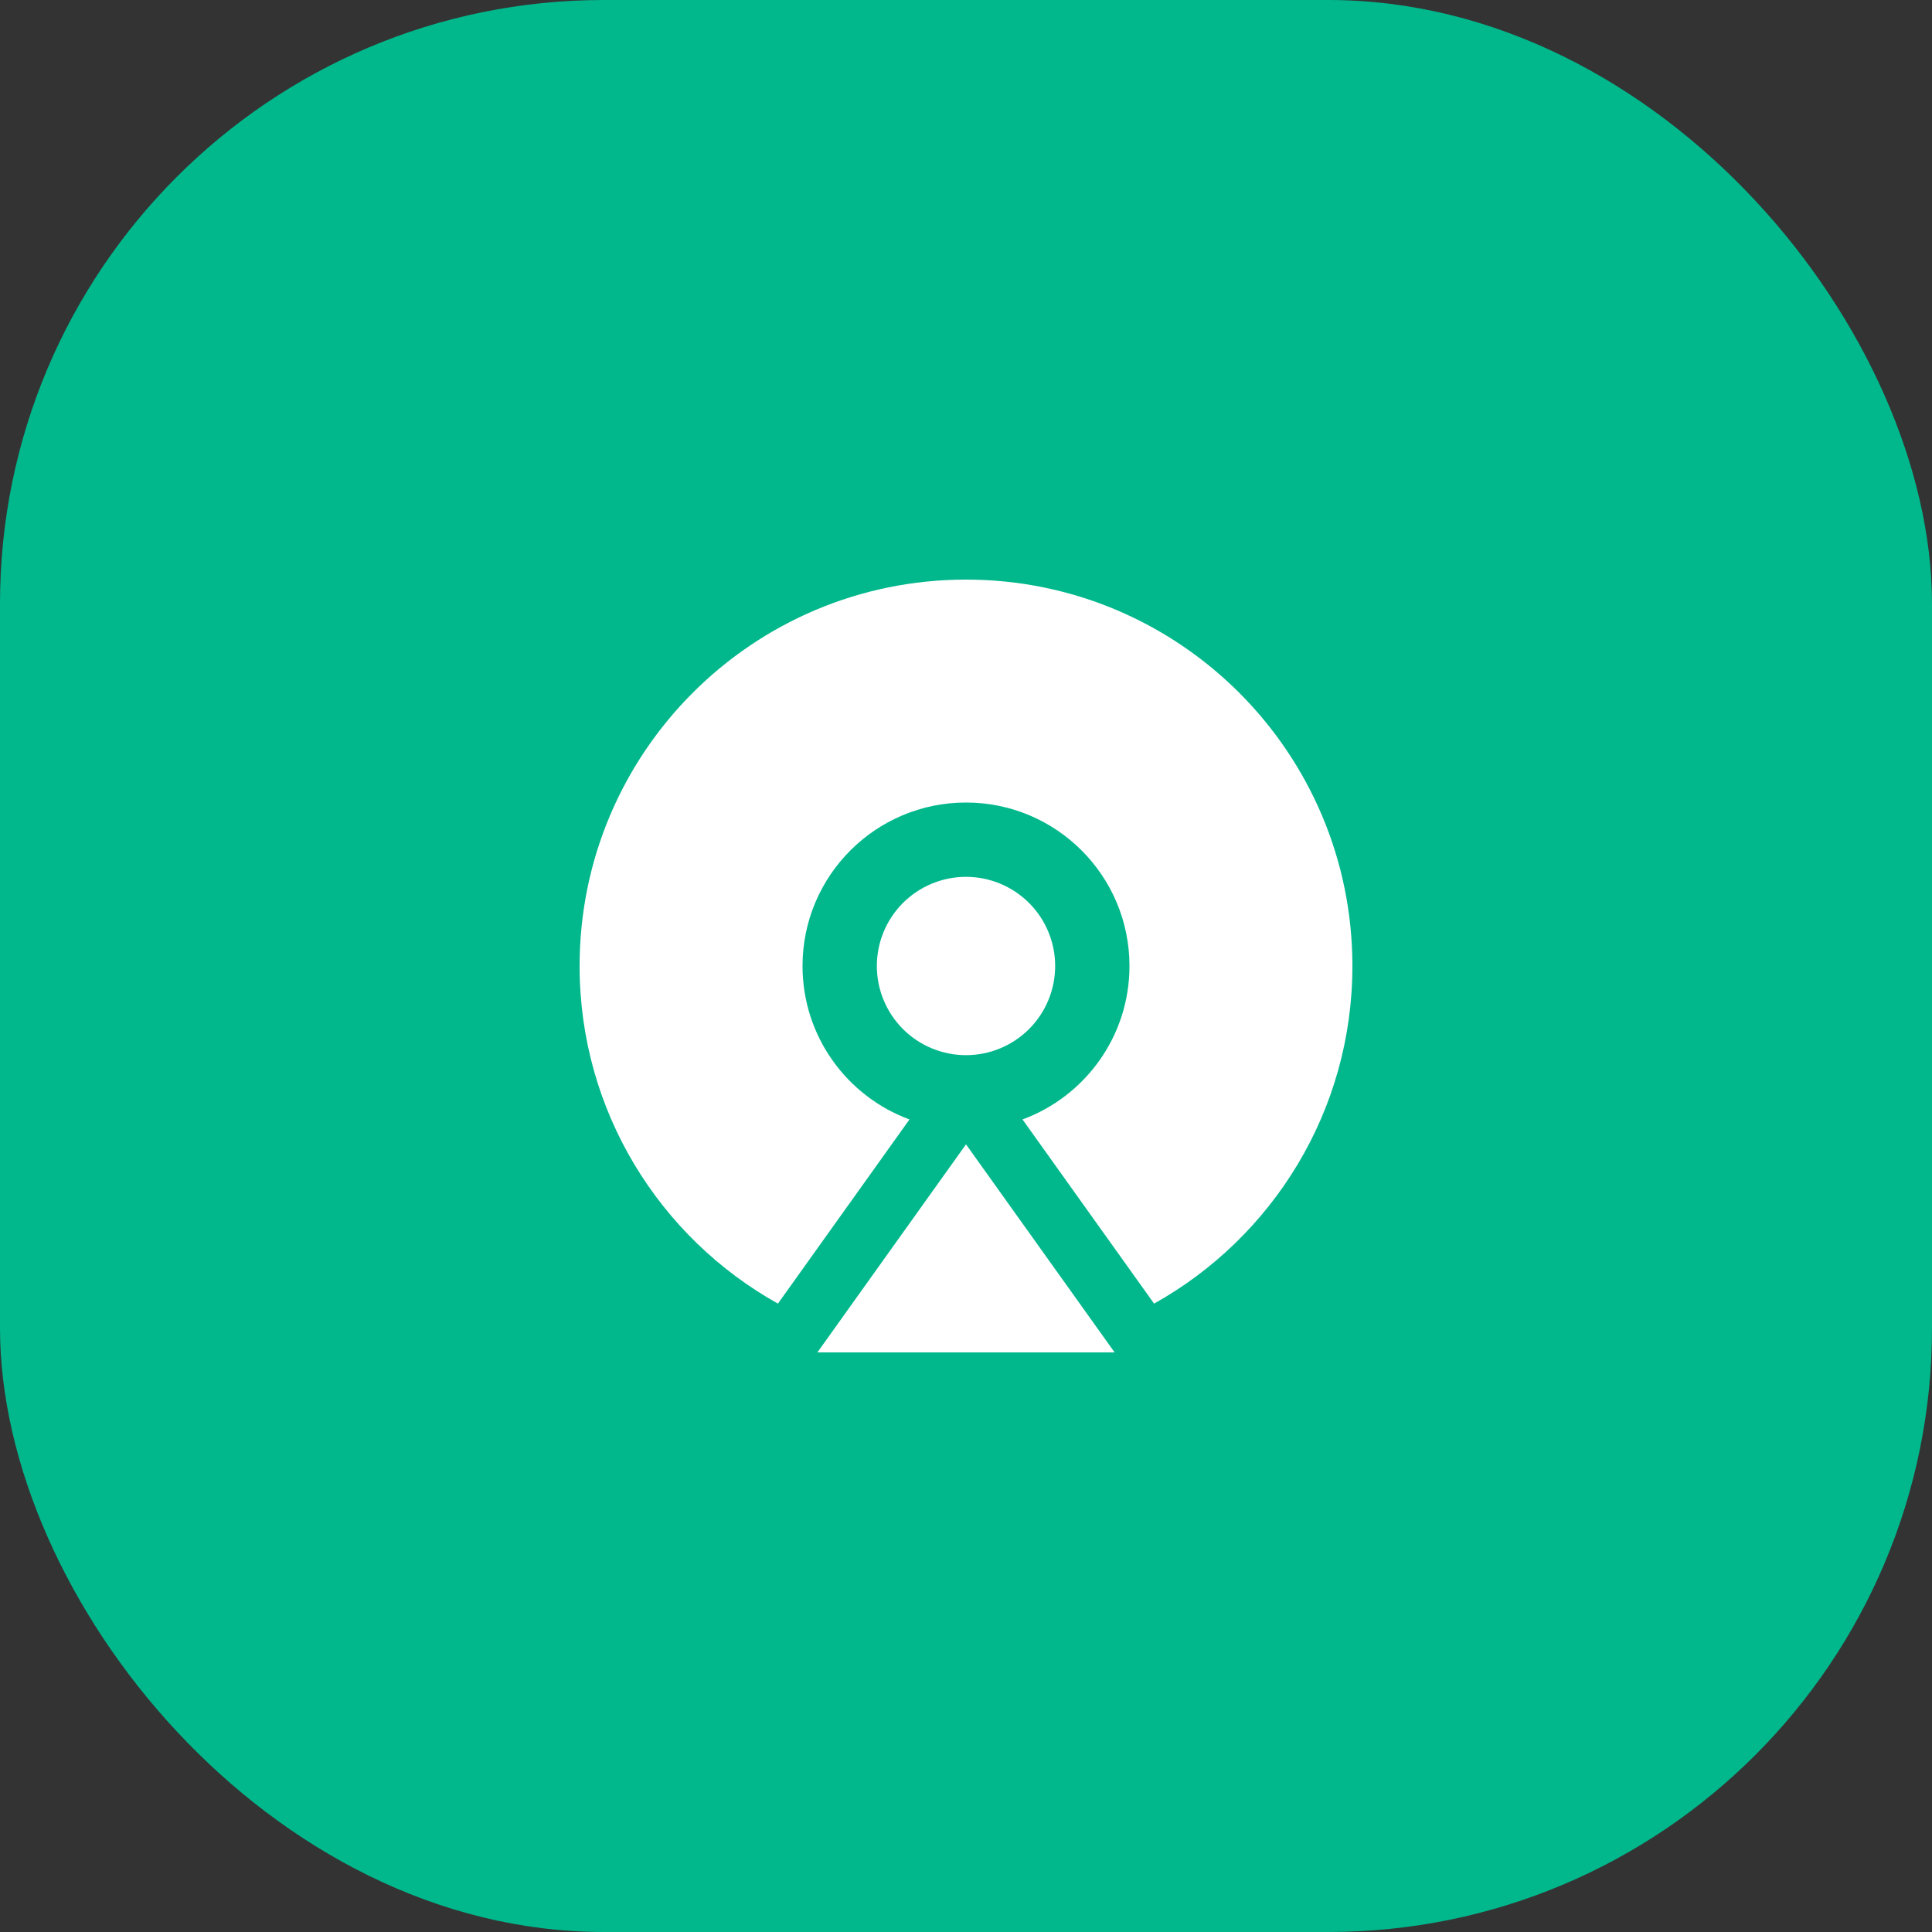 <svg width="80" height="80" viewBox="0 0 80 80" fill="none" xmlns="http://www.w3.org/2000/svg">
<rect x="0" y="0" width="80" height="80" fill="#333333" stroke="none"/>
<rect width="80" height="80" rx="25" fill="#00B88C"/>
<g clip-path="url(#clip0_3009_5349)">
<path d="M42.34 46.354C44.925 45.401 46.769 42.916 46.769 40C46.769 36.262 43.739 33.231 40 33.231C36.261 33.231 33.231 36.261 33.231 40C33.231 42.916 35.075 45.401 37.66 46.354L32.212 53.98C27.313 51.245 24 46.009 24 40C24 31.163 31.163 24 40 24C48.837 24 56 31.163 56 40C56 46.009 52.687 51.245 47.788 53.98L42.34 46.354ZM40 47.385L46.154 56H33.846L40 47.385ZM40 43.692C39.021 43.692 38.082 43.303 37.389 42.611C36.697 41.918 36.308 40.979 36.308 40C36.308 39.021 36.697 38.082 37.389 37.389C38.082 36.697 39.021 36.308 40 36.308C40.979 36.308 41.918 36.697 42.611 37.389C43.303 38.082 43.692 39.021 43.692 40C43.692 40.979 43.303 41.918 42.611 42.611C41.918 43.303 40.979 43.692 40 43.692Z" fill="white"/>
</g>
<defs>
<clipPath id="clip0_3009_5349">
<rect width="32" height="32" fill="white" transform="translate(24 24)"/>
</clipPath>
</defs>
</svg>
